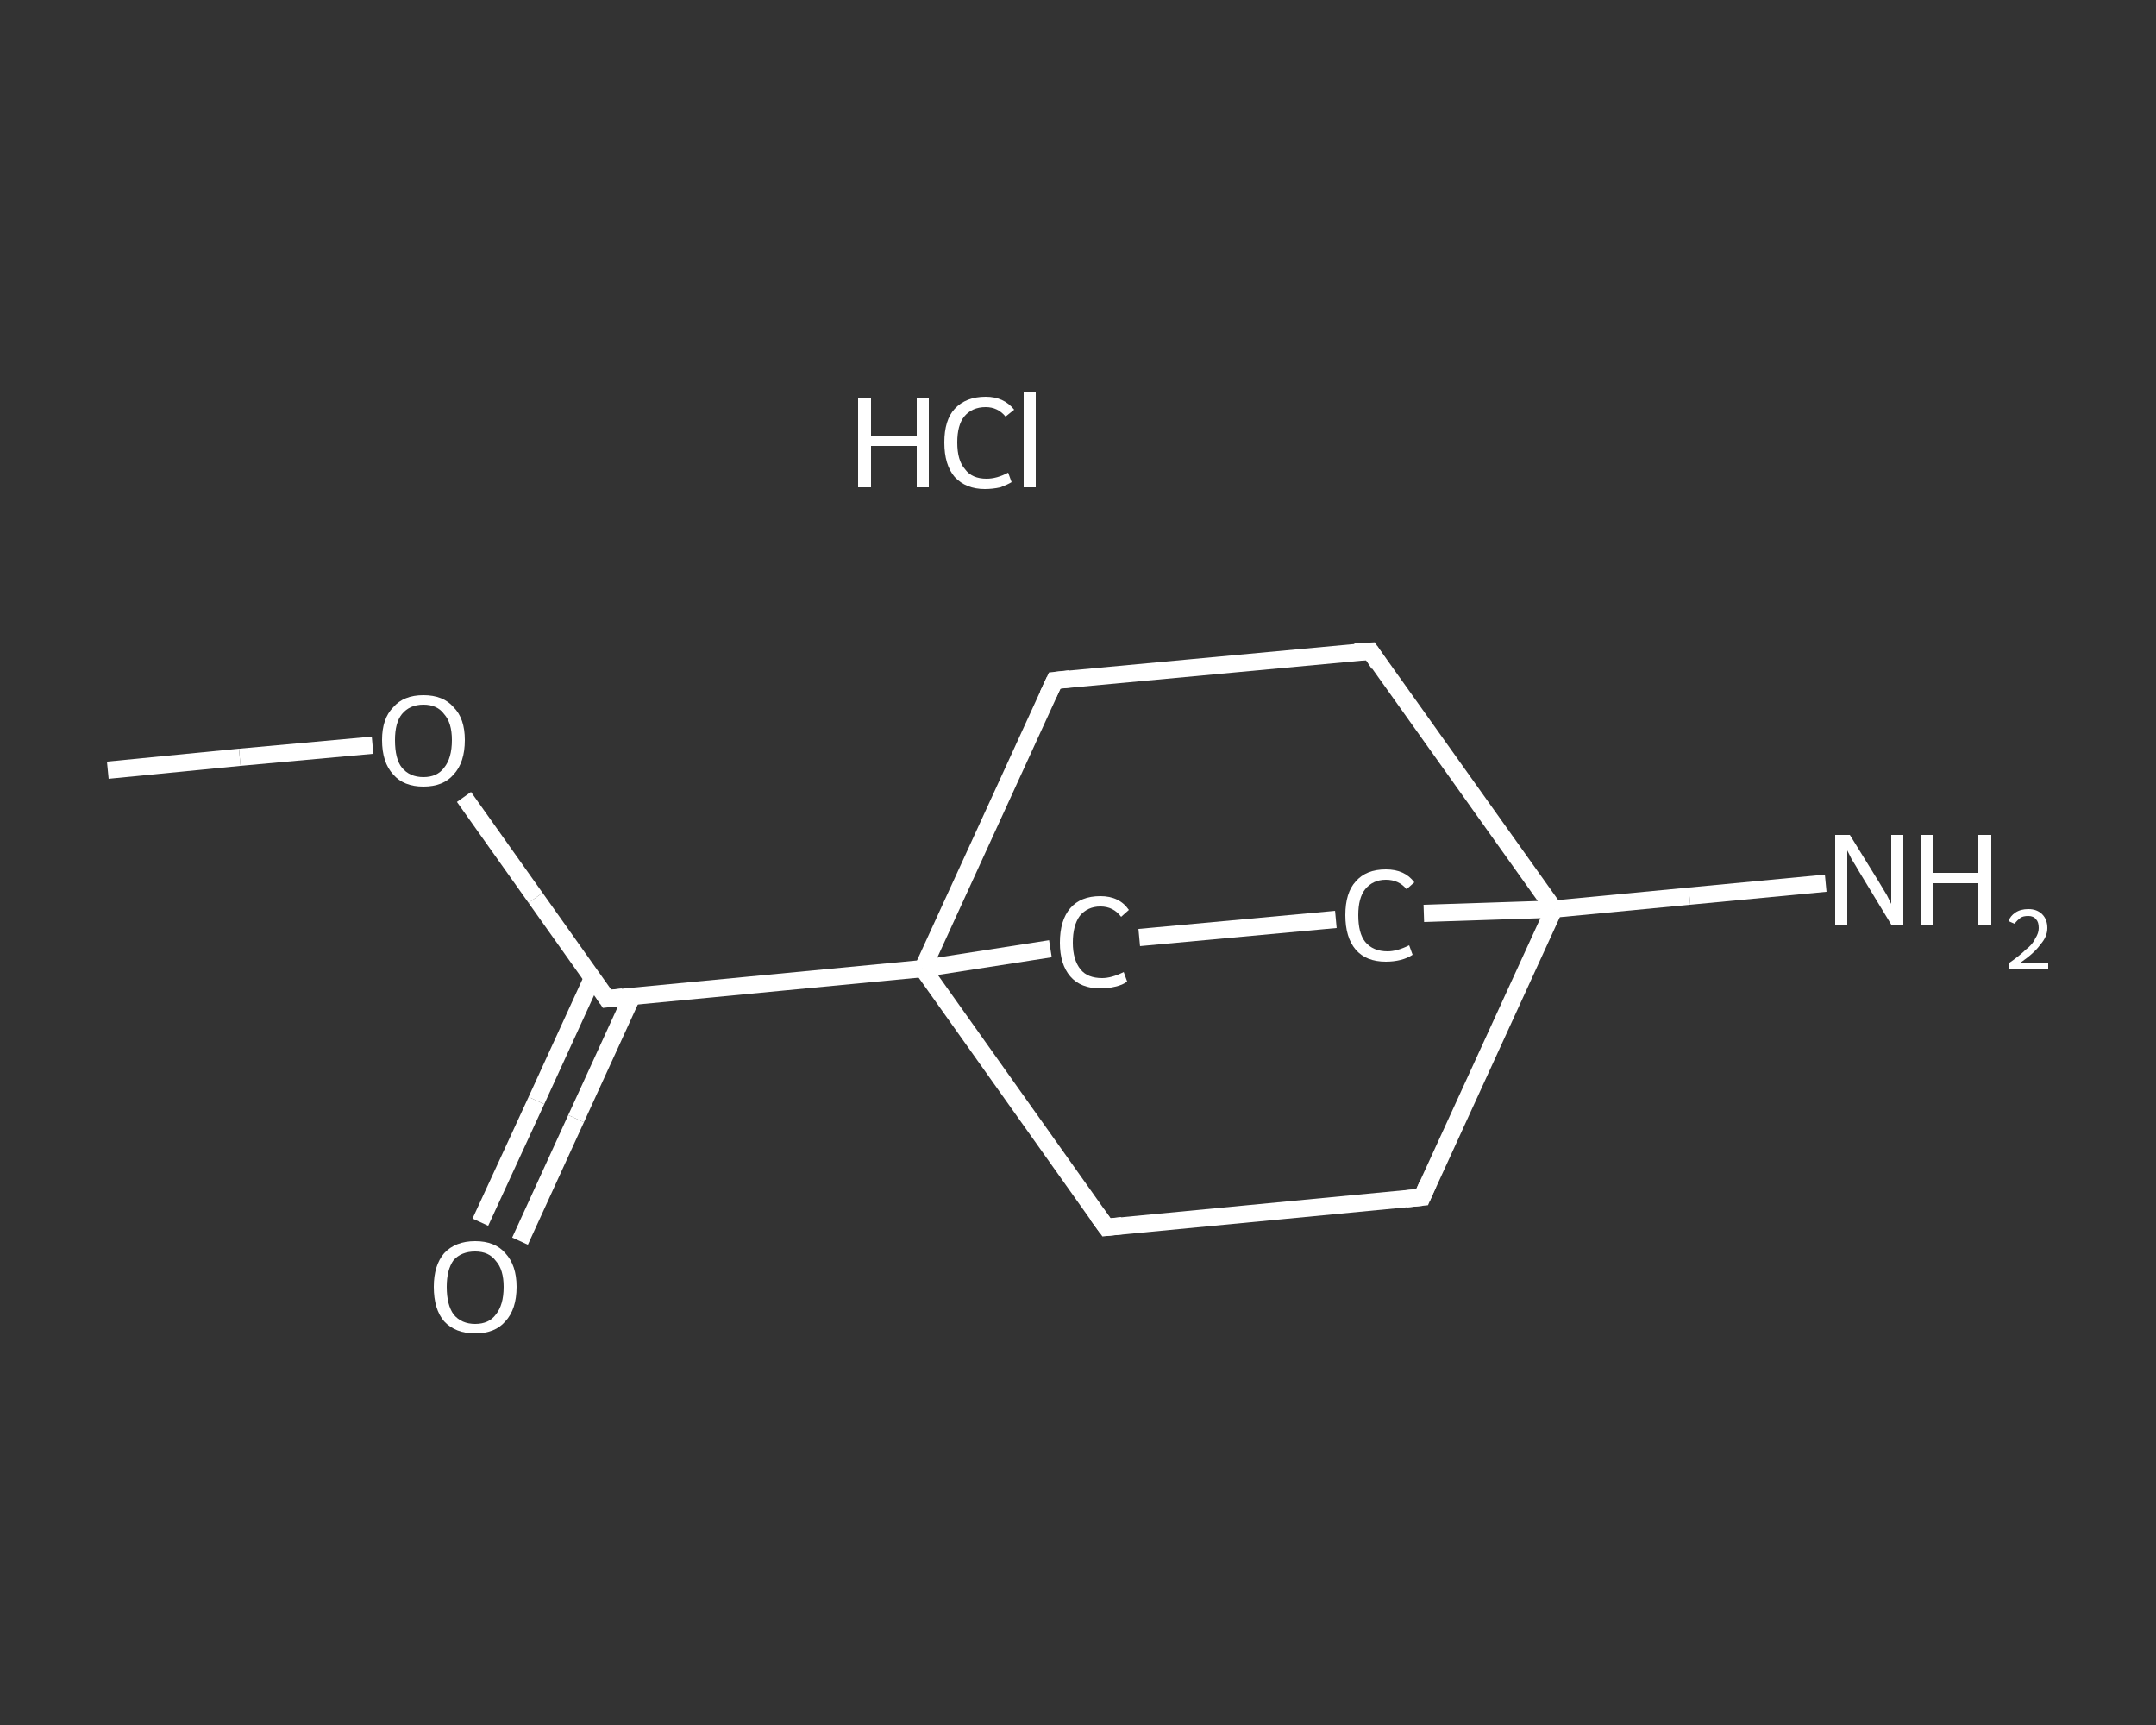 <?xml version='1.0' encoding='iso-8859-1'?>
<svg version='1.1' baseProfile='full'
              xmlns='http://www.w3.org/2000/svg'
                      xmlns:rdkit='http://www.rdkit.org/xml'
                      xmlns:xlink='http://www.w3.org/1999/xlink'
                  xml:space='preserve'
width='250px' height='200px' viewBox='0 0 250 200'>
<rect x="0" y="0" width="250" height="200" fill="#333333" stroke="none"/>
<!-- END OF HEADER -->
<rect style='opacity:1.0;fill:transparent;stroke:none' width='250.0' height='200.0' x='0.0' y='0.0'> </rect>
<path class='bond-0 atom-0 atom-1' d='M 12.5,89.3 L 27.8,87.8' style='fill:none;fill-rule:evenodd;stroke:#FFFFFF;stroke-width:2.0px;stroke-linecap:butt;stroke-linejoin:miter;stroke-opacity:1' />
<path class='bond-0 atom-0 atom-1' d='M 27.8,87.8 L 43.2,86.4' style='fill:none;fill-rule:evenodd;stroke:#FFFFFF;stroke-width:2.0px;stroke-linecap:butt;stroke-linejoin:miter;stroke-opacity:1' />
<path class='bond-1 atom-1 atom-2' d='M 53.8,92.4 L 62.1,104.1' style='fill:none;fill-rule:evenodd;stroke:#FFFFFF;stroke-width:2.0px;stroke-linecap:butt;stroke-linejoin:miter;stroke-opacity:1' />
<path class='bond-1 atom-1 atom-2' d='M 62.1,104.1 L 70.4,115.8' style='fill:none;fill-rule:evenodd;stroke:#FFFFFF;stroke-width:2.0px;stroke-linecap:butt;stroke-linejoin:miter;stroke-opacity:1' />
<path class='bond-2 atom-2 atom-3' d='M 68.7,113.4 L 62.2,127.6' style='fill:none;fill-rule:evenodd;stroke:#FFFFFF;stroke-width:2.0px;stroke-linecap:butt;stroke-linejoin:miter;stroke-opacity:1' />
<path class='bond-2 atom-2 atom-3' d='M 62.2,127.6 L 55.7,141.7' style='fill:none;fill-rule:evenodd;stroke:#FFFFFF;stroke-width:2.0px;stroke-linecap:butt;stroke-linejoin:miter;stroke-opacity:1' />
<path class='bond-2 atom-2 atom-3' d='M 73.3,115.5 L 66.8,129.7' style='fill:none;fill-rule:evenodd;stroke:#FFFFFF;stroke-width:2.0px;stroke-linecap:butt;stroke-linejoin:miter;stroke-opacity:1' />
<path class='bond-2 atom-2 atom-3' d='M 66.8,129.7 L 60.3,143.9' style='fill:none;fill-rule:evenodd;stroke:#FFFFFF;stroke-width:2.0px;stroke-linecap:butt;stroke-linejoin:miter;stroke-opacity:1' />
<path class='bond-3 atom-2 atom-4' d='M 70.4,115.8 L 107.0,112.3' style='fill:none;fill-rule:evenodd;stroke:#FFFFFF;stroke-width:2.0px;stroke-linecap:butt;stroke-linejoin:miter;stroke-opacity:1' />
<path class='bond-4 atom-4 atom-5' d='M 107.0,112.3 L 128.3,142.3' style='fill:none;fill-rule:evenodd;stroke:#FFFFFF;stroke-width:2.0px;stroke-linecap:butt;stroke-linejoin:miter;stroke-opacity:1' />
<path class='bond-5 atom-5 atom-6' d='M 128.3,142.3 L 164.9,138.8' style='fill:none;fill-rule:evenodd;stroke:#FFFFFF;stroke-width:2.0px;stroke-linecap:butt;stroke-linejoin:miter;stroke-opacity:1' />
<path class='bond-6 atom-6 atom-7' d='M 164.9,138.8 L 180.2,105.4' style='fill:none;fill-rule:evenodd;stroke:#FFFFFF;stroke-width:2.0px;stroke-linecap:butt;stroke-linejoin:miter;stroke-opacity:1' />
<path class='bond-7 atom-7 atom-8' d='M 180.2,105.4 L 195.9,103.9' style='fill:none;fill-rule:evenodd;stroke:#FFFFFF;stroke-width:2.0px;stroke-linecap:butt;stroke-linejoin:miter;stroke-opacity:1' />
<path class='bond-7 atom-7 atom-8' d='M 195.9,103.9 L 211.7,102.4' style='fill:none;fill-rule:evenodd;stroke:#FFFFFF;stroke-width:2.0px;stroke-linecap:butt;stroke-linejoin:miter;stroke-opacity:1' />
<path class='bond-8 atom-7 atom-9' d='M 180.2,105.4 L 158.9,75.5' style='fill:none;fill-rule:evenodd;stroke:#FFFFFF;stroke-width:2.0px;stroke-linecap:butt;stroke-linejoin:miter;stroke-opacity:1' />
<path class='bond-9 atom-9 atom-10' d='M 158.9,75.5 L 122.3,78.9' style='fill:none;fill-rule:evenodd;stroke:#FFFFFF;stroke-width:2.0px;stroke-linecap:butt;stroke-linejoin:miter;stroke-opacity:1' />
<path class='bond-10 atom-7 atom-11' d='M 180.2,105.4 L 165.1,105.9' style='fill:none;fill-rule:evenodd;stroke:#FFFFFF;stroke-width:2.0px;stroke-linecap:butt;stroke-linejoin:miter;stroke-opacity:1' />
<path class='bond-11 atom-11 atom-12' d='M 154.9,106.6 L 132.1,108.7' style='fill:none;fill-rule:evenodd;stroke:#FFFFFF;stroke-width:2.0px;stroke-linecap:butt;stroke-linejoin:miter;stroke-opacity:1' />
<path class='bond-12 atom-10 atom-4' d='M 122.3,78.9 L 107.0,112.3' style='fill:none;fill-rule:evenodd;stroke:#FFFFFF;stroke-width:2.0px;stroke-linecap:butt;stroke-linejoin:miter;stroke-opacity:1' />
<path class='bond-13 atom-12 atom-4' d='M 121.8,110.0 L 107.0,112.3' style='fill:none;fill-rule:evenodd;stroke:#FFFFFF;stroke-width:2.0px;stroke-linecap:butt;stroke-linejoin:miter;stroke-opacity:1' />
<path d='M 70.0,115.2 L 70.4,115.8 L 72.2,115.6' style='fill:none;stroke:#FFFFFF;stroke-width:2.0px;stroke-linecap:butt;stroke-linejoin:miter;stroke-opacity:1;' />
<path d='M 127.2,140.8 L 128.3,142.3 L 130.1,142.1' style='fill:none;stroke:#FFFFFF;stroke-width:2.0px;stroke-linecap:butt;stroke-linejoin:miter;stroke-opacity:1;' />
<path d='M 163.0,139.0 L 164.9,138.8 L 165.6,137.2' style='fill:none;stroke:#FFFFFF;stroke-width:2.0px;stroke-linecap:butt;stroke-linejoin:miter;stroke-opacity:1;' />
<path d='M 159.9,77.0 L 158.9,75.5 L 157.1,75.6' style='fill:none;stroke:#FFFFFF;stroke-width:2.0px;stroke-linecap:butt;stroke-linejoin:miter;stroke-opacity:1;' />
<path d='M 124.1,78.7 L 122.3,78.9 L 121.5,80.6' style='fill:none;stroke:#FFFFFF;stroke-width:2.0px;stroke-linecap:butt;stroke-linejoin:miter;stroke-opacity:1;' />
<path class='atom-1' d='M 44.3 85.8
Q 44.3 83.3, 45.6 82.0
Q 46.8 80.6, 49.1 80.6
Q 51.4 80.6, 52.6 82.0
Q 53.9 83.3, 53.9 85.8
Q 53.9 88.4, 52.6 89.8
Q 51.4 91.2, 49.1 91.2
Q 46.8 91.2, 45.6 89.8
Q 44.3 88.4, 44.3 85.8
M 49.1 90.1
Q 50.7 90.1, 51.5 89.0
Q 52.4 87.9, 52.4 85.8
Q 52.4 83.8, 51.5 82.8
Q 50.7 81.7, 49.1 81.7
Q 47.5 81.7, 46.6 82.8
Q 45.8 83.8, 45.8 85.8
Q 45.8 88.0, 46.6 89.0
Q 47.5 90.1, 49.1 90.1
' fill='#FFFFFF'/>
<path class='atom-3' d='M 50.3 149.2
Q 50.3 146.7, 51.5 145.3
Q 52.8 143.9, 55.1 143.9
Q 57.4 143.9, 58.6 145.3
Q 59.9 146.7, 59.9 149.2
Q 59.9 151.8, 58.6 153.2
Q 57.4 154.6, 55.1 154.6
Q 52.8 154.6, 51.5 153.2
Q 50.3 151.8, 50.3 149.2
M 55.1 153.5
Q 56.7 153.5, 57.5 152.4
Q 58.4 151.3, 58.4 149.2
Q 58.4 147.2, 57.5 146.2
Q 56.7 145.1, 55.1 145.1
Q 53.5 145.1, 52.6 146.1
Q 51.8 147.2, 51.8 149.2
Q 51.8 151.3, 52.6 152.4
Q 53.5 153.5, 55.1 153.5
' fill='#FFFFFF'/>
<path class='atom-8' d='M 214.5 96.8
L 217.9 102.3
Q 218.2 102.8, 218.8 103.8
Q 219.3 104.8, 219.3 104.8
L 219.3 96.8
L 220.7 96.8
L 220.7 107.2
L 219.3 107.2
L 215.6 101.1
Q 215.2 100.4, 214.7 99.6
Q 214.3 98.8, 214.2 98.6
L 214.2 107.2
L 212.8 107.2
L 212.8 96.8
L 214.5 96.8
' fill='#FFFFFF'/>
<path class='atom-8' d='M 222.7 96.8
L 224.1 96.8
L 224.1 101.2
L 229.4 101.2
L 229.4 96.8
L 230.9 96.8
L 230.9 107.2
L 229.4 107.2
L 229.4 102.4
L 224.1 102.4
L 224.1 107.2
L 222.7 107.2
L 222.7 96.8
' fill='#FFFFFF'/>
<path class='atom-8' d='M 232.9 106.8
Q 233.1 106.2, 233.7 105.8
Q 234.3 105.4, 235.2 105.4
Q 236.2 105.4, 236.8 106.0
Q 237.4 106.6, 237.4 107.6
Q 237.4 108.6, 236.6 109.5
Q 235.9 110.5, 234.3 111.6
L 237.5 111.6
L 237.5 112.4
L 232.9 112.4
L 232.9 111.7
Q 234.2 110.8, 234.9 110.1
Q 235.7 109.5, 236.0 108.8
Q 236.4 108.2, 236.4 107.6
Q 236.4 106.9, 236.1 106.6
Q 235.8 106.2, 235.2 106.2
Q 234.6 106.2, 234.3 106.4
Q 233.9 106.7, 233.6 107.1
L 232.9 106.8
' fill='#FFFFFF'/>
<path class='atom-11' d='M 156.0 106.1
Q 156.0 103.5, 157.2 102.2
Q 158.4 100.8, 160.7 100.8
Q 162.9 100.8, 164.0 102.3
L 163.1 103.1
Q 162.2 102.0, 160.7 102.0
Q 159.2 102.0, 158.3 103.1
Q 157.5 104.1, 157.5 106.1
Q 157.5 108.2, 158.3 109.2
Q 159.2 110.3, 160.9 110.3
Q 162.0 110.3, 163.4 109.6
L 163.8 110.7
Q 163.2 111.1, 162.4 111.3
Q 161.6 111.5, 160.7 111.5
Q 158.4 111.5, 157.2 110.1
Q 156.0 108.7, 156.0 106.1
' fill='#FFFFFF'/>
<path class='atom-12' d='M 122.9 109.3
Q 122.9 106.7, 124.1 105.3
Q 125.3 103.9, 127.6 103.9
Q 129.8 103.9, 130.9 105.5
L 130.0 106.3
Q 129.1 105.1, 127.6 105.1
Q 126.1 105.1, 125.2 106.2
Q 124.4 107.3, 124.4 109.3
Q 124.4 111.3, 125.3 112.4
Q 126.1 113.4, 127.8 113.4
Q 128.9 113.4, 130.3 112.7
L 130.7 113.8
Q 130.2 114.2, 129.3 114.4
Q 128.5 114.6, 127.6 114.6
Q 125.3 114.6, 124.1 113.2
Q 122.9 111.8, 122.9 109.3
' fill='#FFFFFF'/>
<path class='atom-13' d='M 99.5 46.1
L 101.0 46.1
L 101.0 50.5
L 106.3 50.5
L 106.3 46.1
L 107.7 46.1
L 107.7 56.5
L 106.3 56.5
L 106.3 51.7
L 101.0 51.7
L 101.0 56.5
L 99.5 56.5
L 99.5 46.1
' fill='#FFFFFF'/>
<path class='atom-13' d='M 109.5 51.3
Q 109.5 48.7, 110.7 47.4
Q 112.0 46.0, 114.3 46.0
Q 116.4 46.0, 117.6 47.5
L 116.6 48.3
Q 115.7 47.2, 114.3 47.2
Q 112.7 47.2, 111.8 48.3
Q 111.0 49.3, 111.0 51.3
Q 111.0 53.4, 111.9 54.4
Q 112.7 55.5, 114.4 55.5
Q 115.6 55.5, 116.9 54.8
L 117.3 55.9
Q 116.8 56.2, 116.0 56.5
Q 115.1 56.7, 114.2 56.7
Q 112.0 56.7, 110.7 55.3
Q 109.5 53.9, 109.5 51.3
' fill='#FFFFFF'/>
<path class='atom-13' d='M 118.7 45.4
L 120.1 45.4
L 120.1 56.5
L 118.7 56.5
L 118.7 45.4
' fill='#FFFFFF'/>
</svg>
